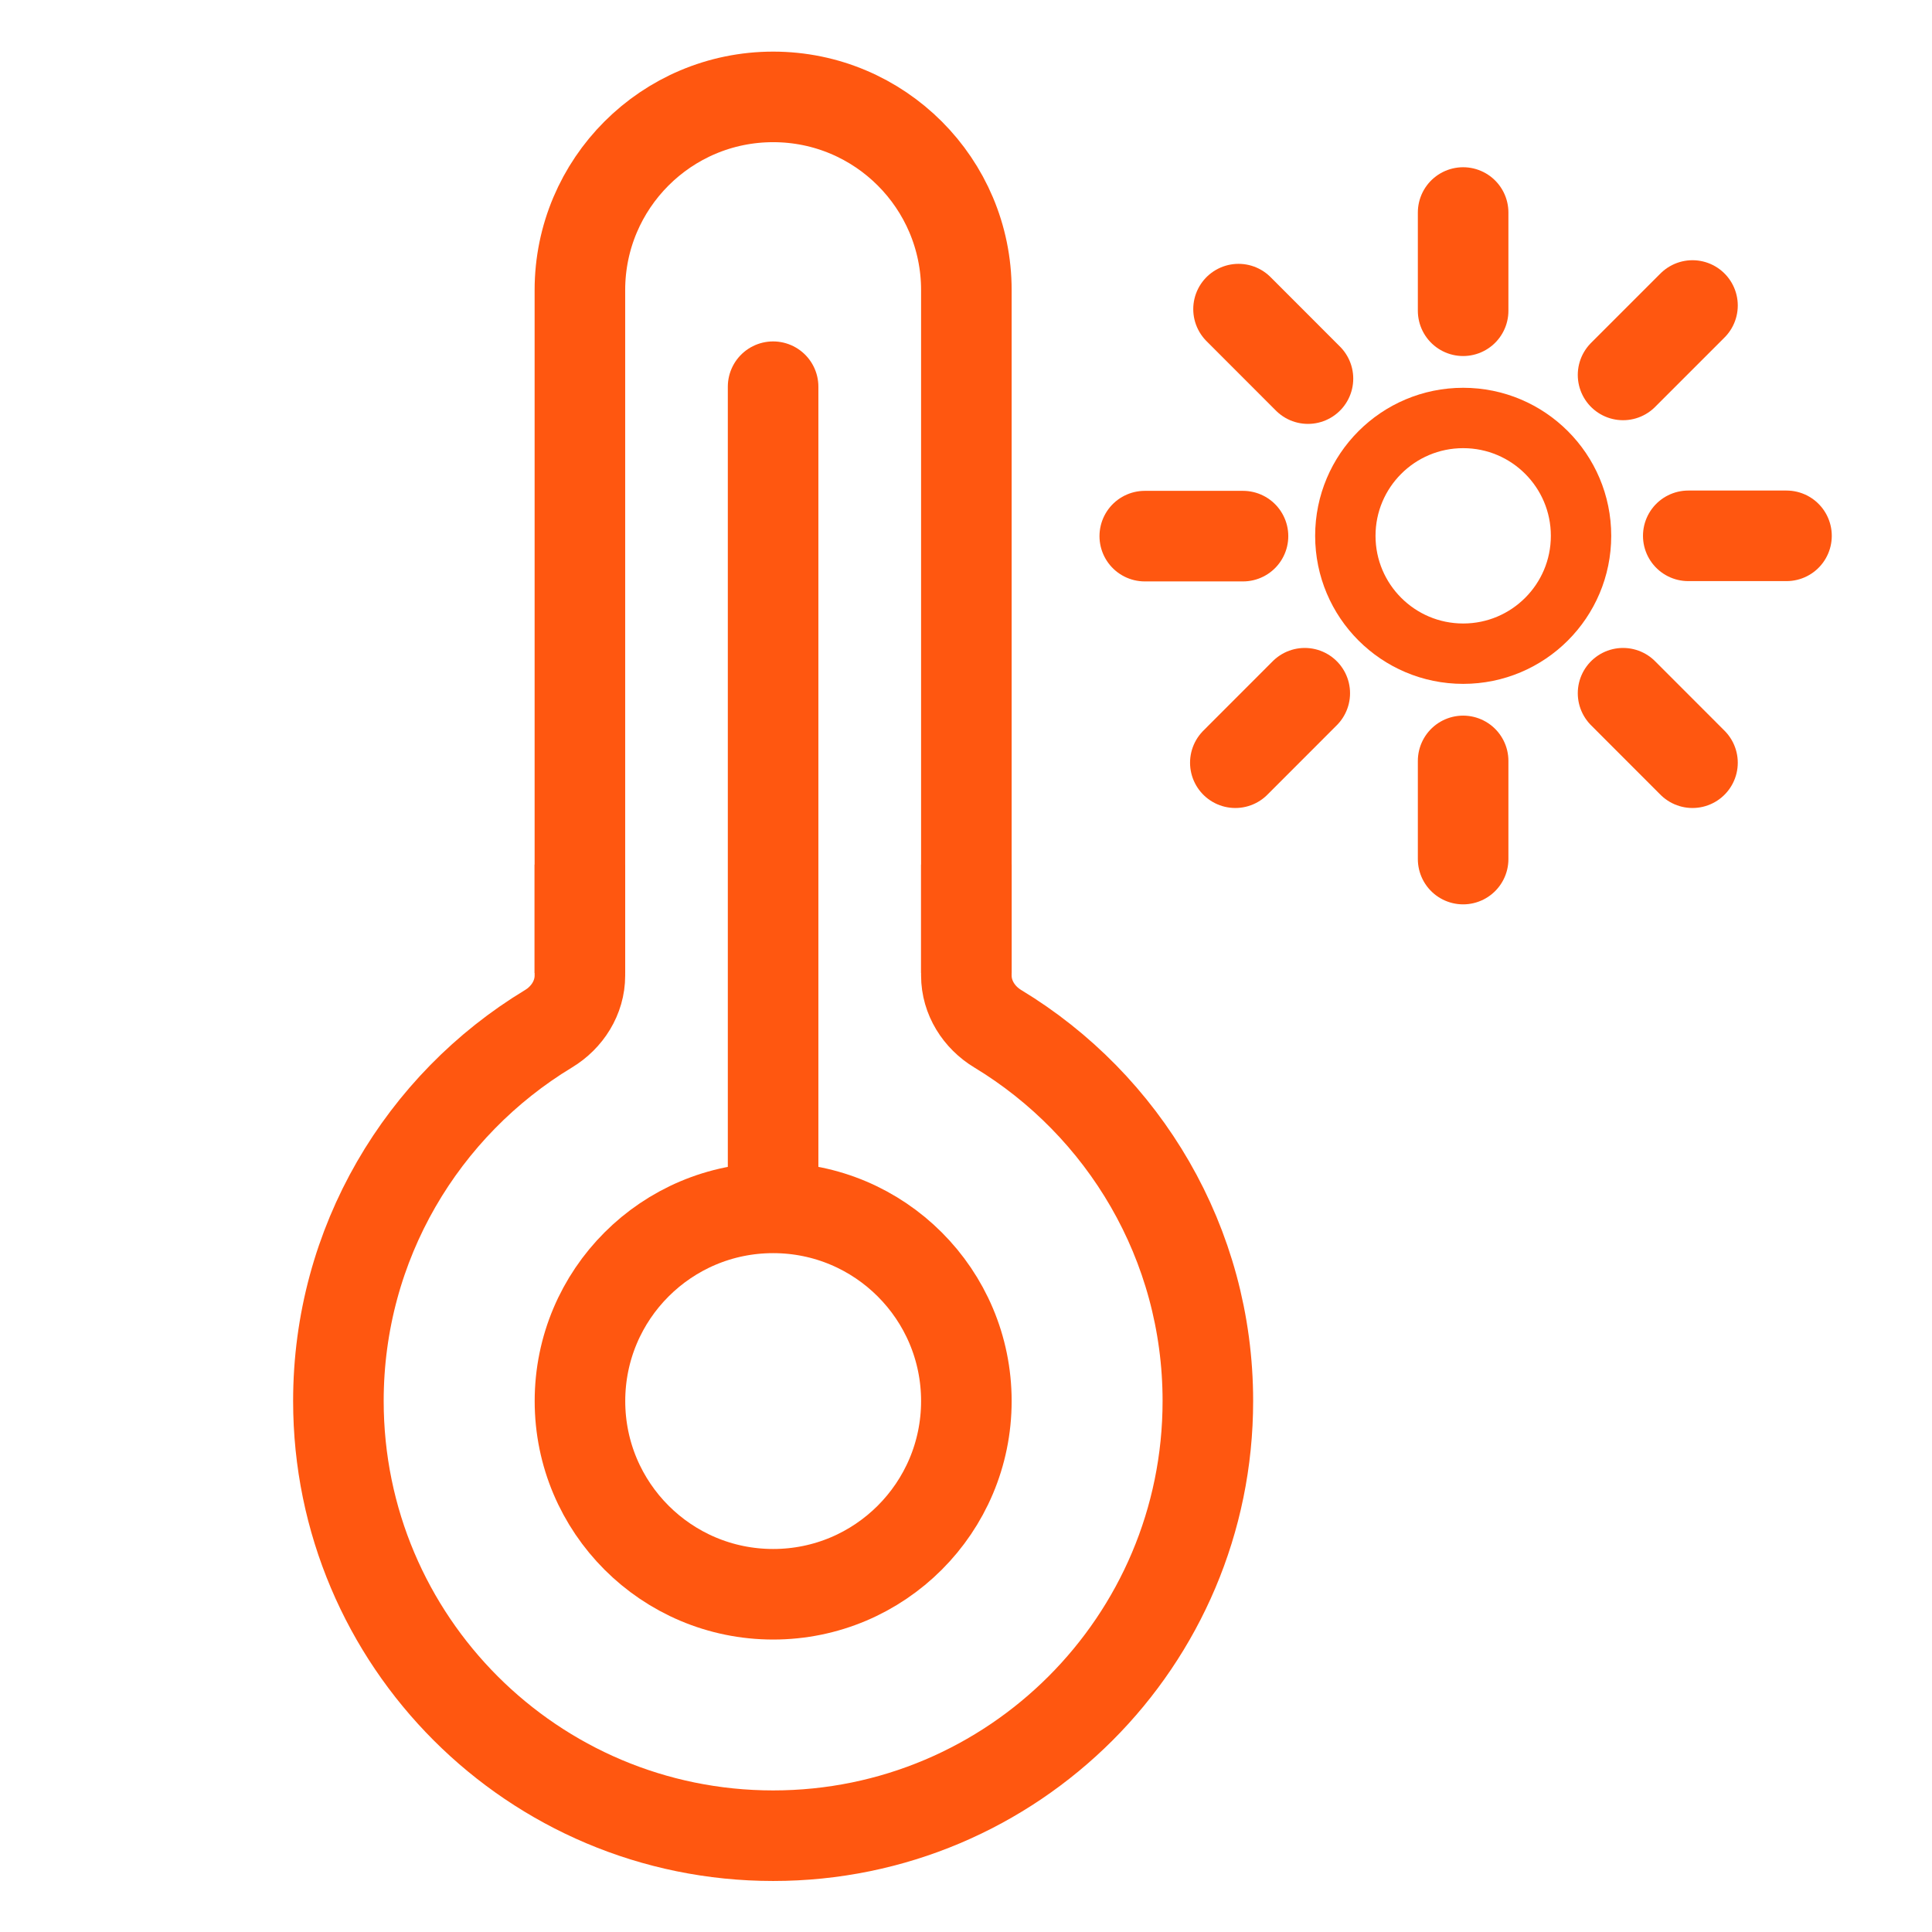 <svg width="32" height="32" viewBox="0 0 32 32" fill="none" xmlns="http://www.w3.org/2000/svg">
<path d="M12.805 6.405L12.805 19.829" stroke="#FF5710" stroke-width="1.5" stroke-linecap="round"/>
<ellipse cx="12.806" cy="23.206" rx="3.2" ry="3.2" stroke="#FF5710" stroke-width="1.5"/>
<path d="M16.006 14.32V16.159C16.006 16.523 16.215 16.852 16.527 17.04C18.612 18.302 20.006 20.591 20.006 23.205C20.006 27.182 16.782 30.405 12.806 30.405C8.829 30.405 5.605 27.182 5.605 23.205C5.605 20.591 6.999 18.302 9.084 17.04C9.396 16.852 9.605 16.523 9.605 16.159V14.32" stroke="#FF5710" stroke-width="1.5"/>
<path d="M16.006 16.115V4.805C16.006 3.038 14.573 1.605 12.806 1.605V1.605C11.038 1.605 9.605 3.038 9.605 4.805L9.605 16.115" stroke="#FF5710" stroke-width="1.5"/>
<path d="M24.235 10.827C25.313 10.827 26.187 9.953 26.187 8.875C26.187 7.797 25.313 6.923 24.235 6.923C23.157 6.923 22.283 7.797 22.283 8.875C22.283 9.953 23.157 10.827 24.235 10.827Z" stroke="#FF5710" stroke-linecap="round" stroke-linejoin="round"/>
<path d="M24.234 3.52V5.147" stroke="#FF5710" stroke-width="1.5" stroke-linecap="round" stroke-linejoin="round"/>
<path d="M18.961 8.88H20.588" stroke="#FF5710" stroke-width="1.5" stroke-linecap="round" stroke-linejoin="round"/>
<path d="M24.234 14.229V12.603" stroke="#FF5710" stroke-width="1.5" stroke-linecap="round" stroke-linejoin="round"/>
<path d="M29.59 8.875H27.963" stroke="#FF5710" stroke-width="1.5" stroke-linecap="round" stroke-linejoin="round"/>
<path d="M28.033 5.06L26.883 6.21" stroke="#FF5710" stroke-width="1.5" stroke-linecap="round" stroke-linejoin="round"/>
<path d="M20.514 5.12L21.664 6.271" stroke="#FF5710" stroke-width="1.5" stroke-linecap="round" stroke-linejoin="round"/>
<path d="M20.461 12.633L21.611 11.482" stroke="#FF5710" stroke-width="1.5" stroke-linecap="round" stroke-linejoin="round"/>
<path d="M28.033 12.633L26.883 11.482" stroke="#FF5710" stroke-width="1.5" stroke-linecap="round" stroke-linejoin="round"/>
</svg>
